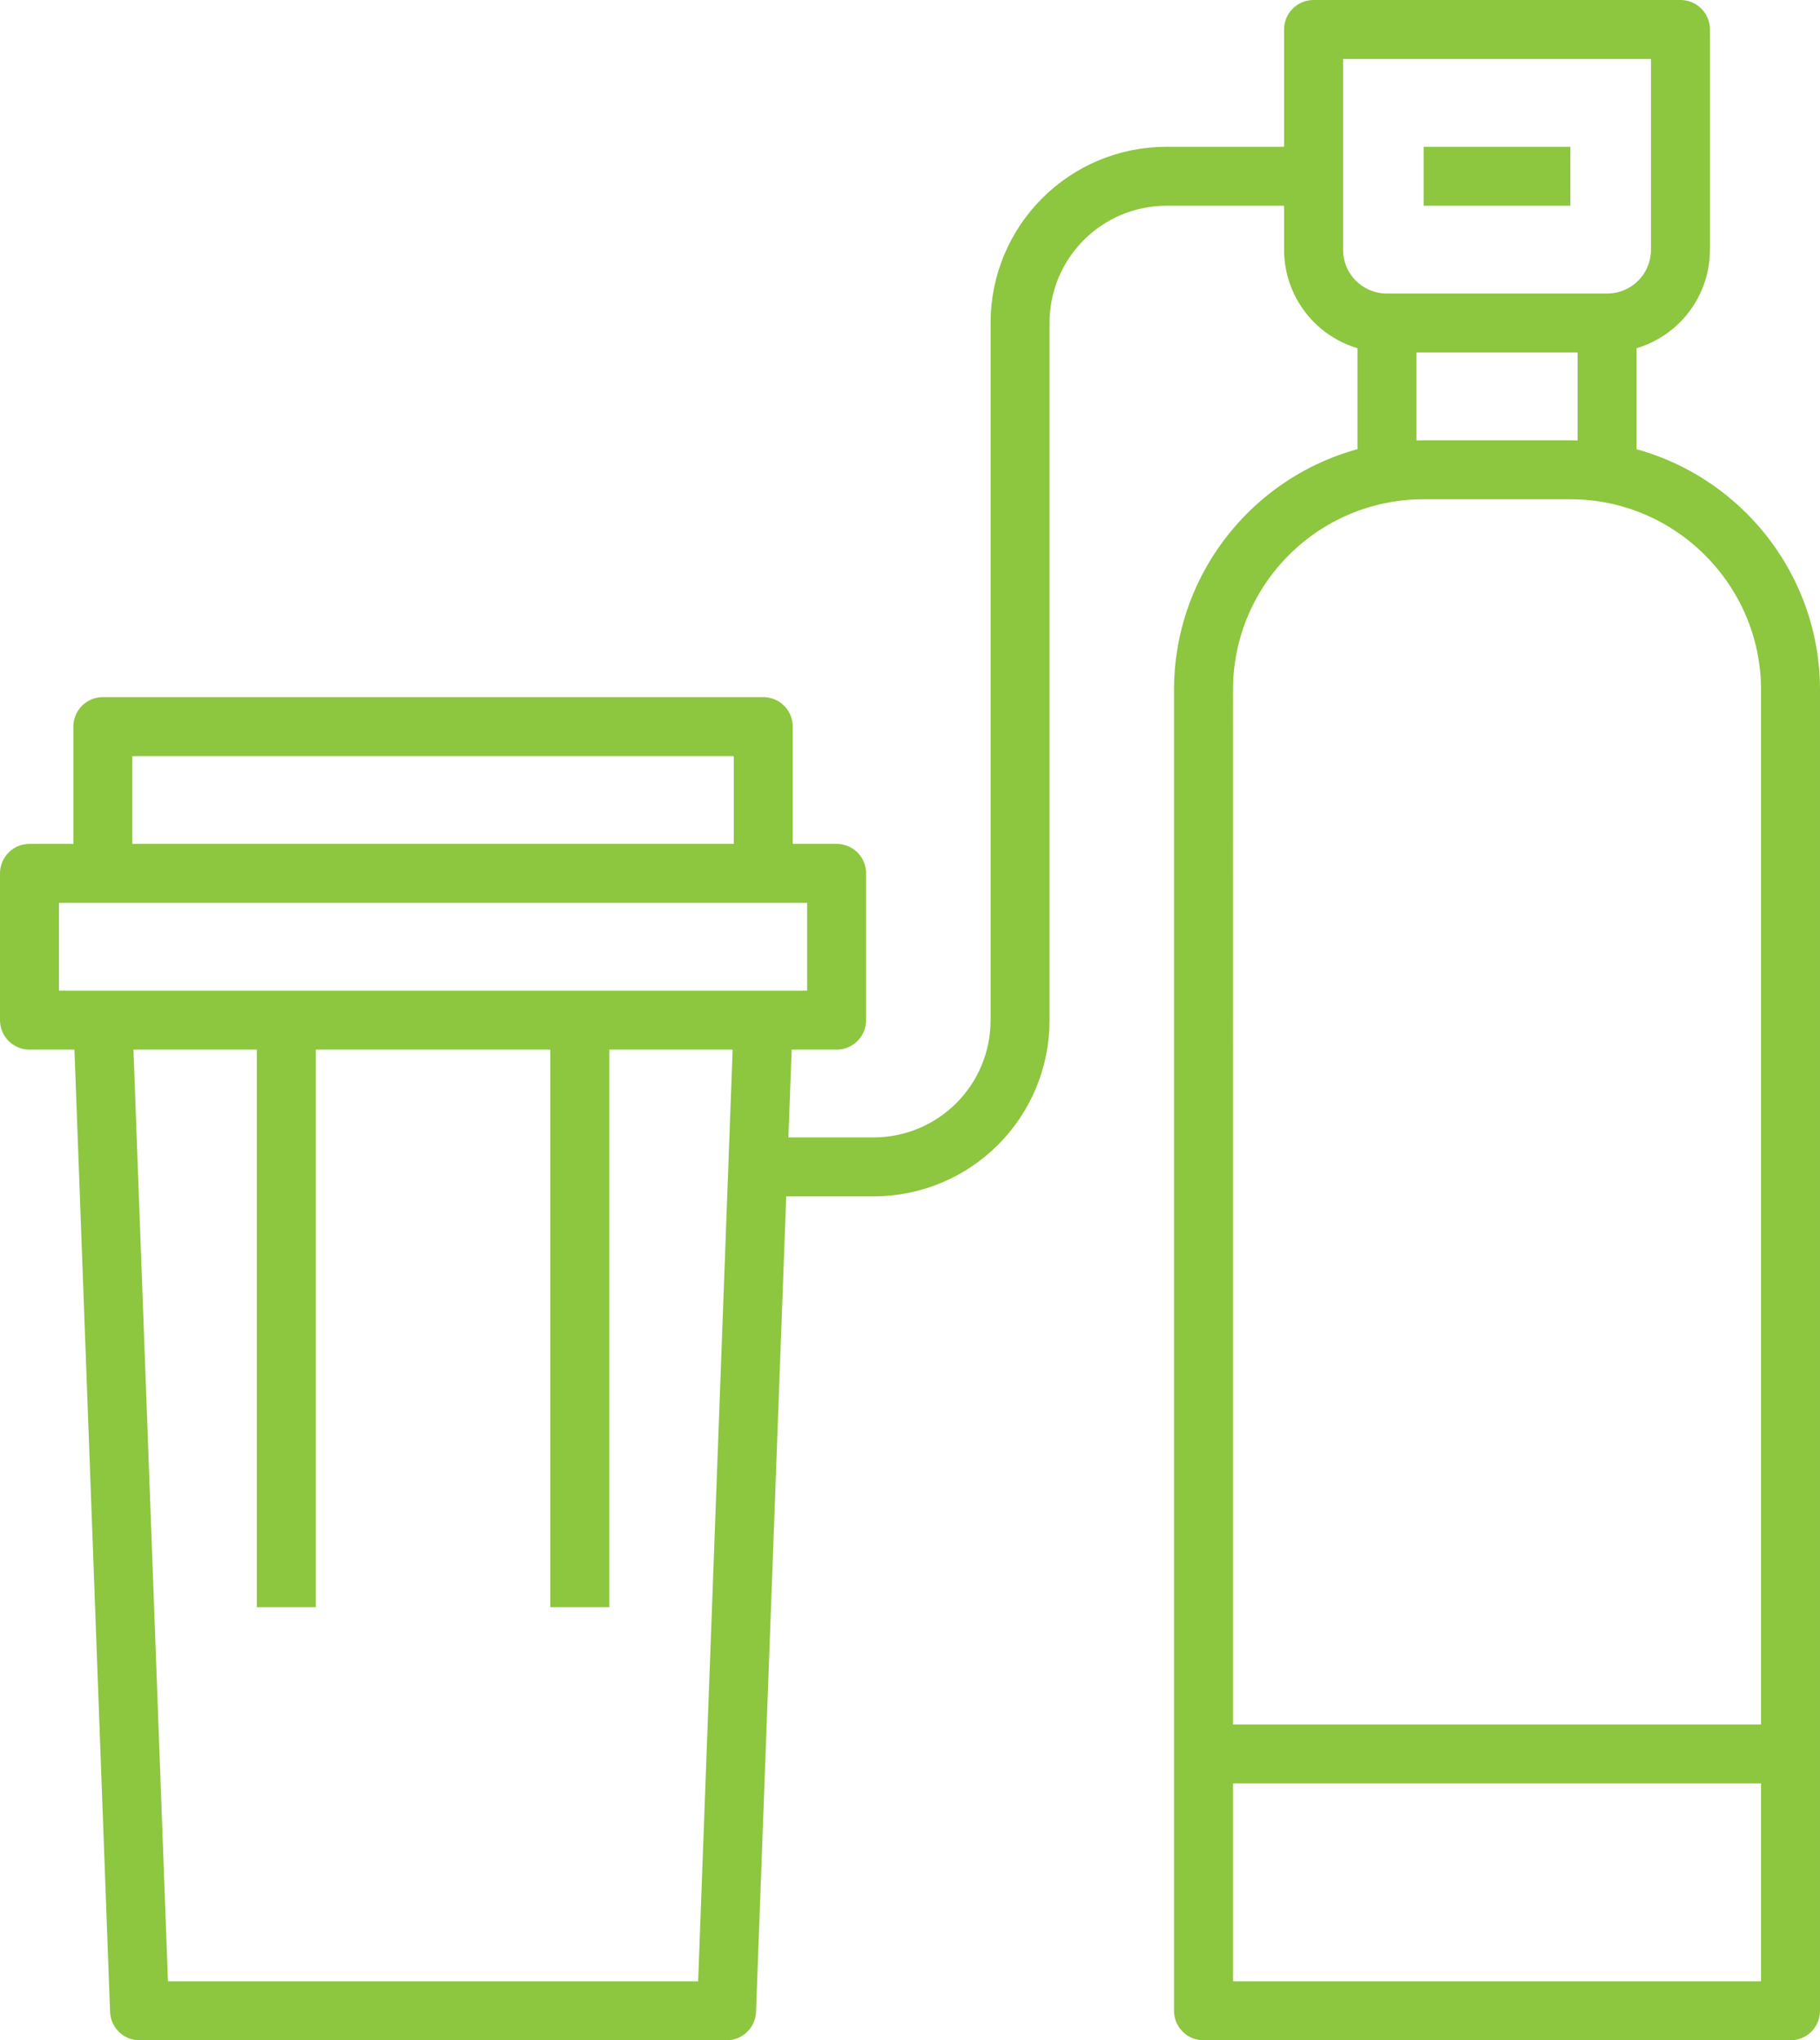 <?xml version="1.0" encoding="UTF-8"?>
<svg id="Layer_1" xmlns="http://www.w3.org/2000/svg" version="1.1" viewBox="0 0 277.8 311.4">
  <!-- Generator: Adobe Illustrator 29.7.1, SVG Export Plug-In . SVG Version: 2.1.1 Build 8)  -->
  <defs>
    <style>
      .st0 {
        fill: none;
        stroke: #8dc63f;
        stroke-linejoin: round;
        stroke-width: 9px;
      }
    </style>
  </defs>
  <path class="st0" d="M4.5,133.3h123.2v22.4H4.5s0-22.4,0-22.4ZM116.5,133.3v-22.4H15.7v22.4M116.5,155.7l-5.6,151.2H21.3l-5.6-151.2M88.5,155.7v89.6M43.7,155.7v89.6M256.5,38.1c0,6.2-5,11.2-11.2,11.2h-33.6c-6.2,0-11.2-5-11.2-11.2V4.5h56v33.6h0ZM183.7,105.3c0-18.5,15-33.6,33.6-33.6h22.4c18.5,0,33.6,15.1,33.6,33.6v201.6h-89.6V105.3ZM245.3,72.2v-22.9M211.7,72.2v-22.9"/>
  <path class="st0" d="M116.5,178.1h16.8c12.4,0,22.4-10,22.4-22.4V49.3c0-12.4,10-22.4,22.4-22.4h22.4M217.3,26.9h22.4M183.7,267.7h89.6"/>
</svg>